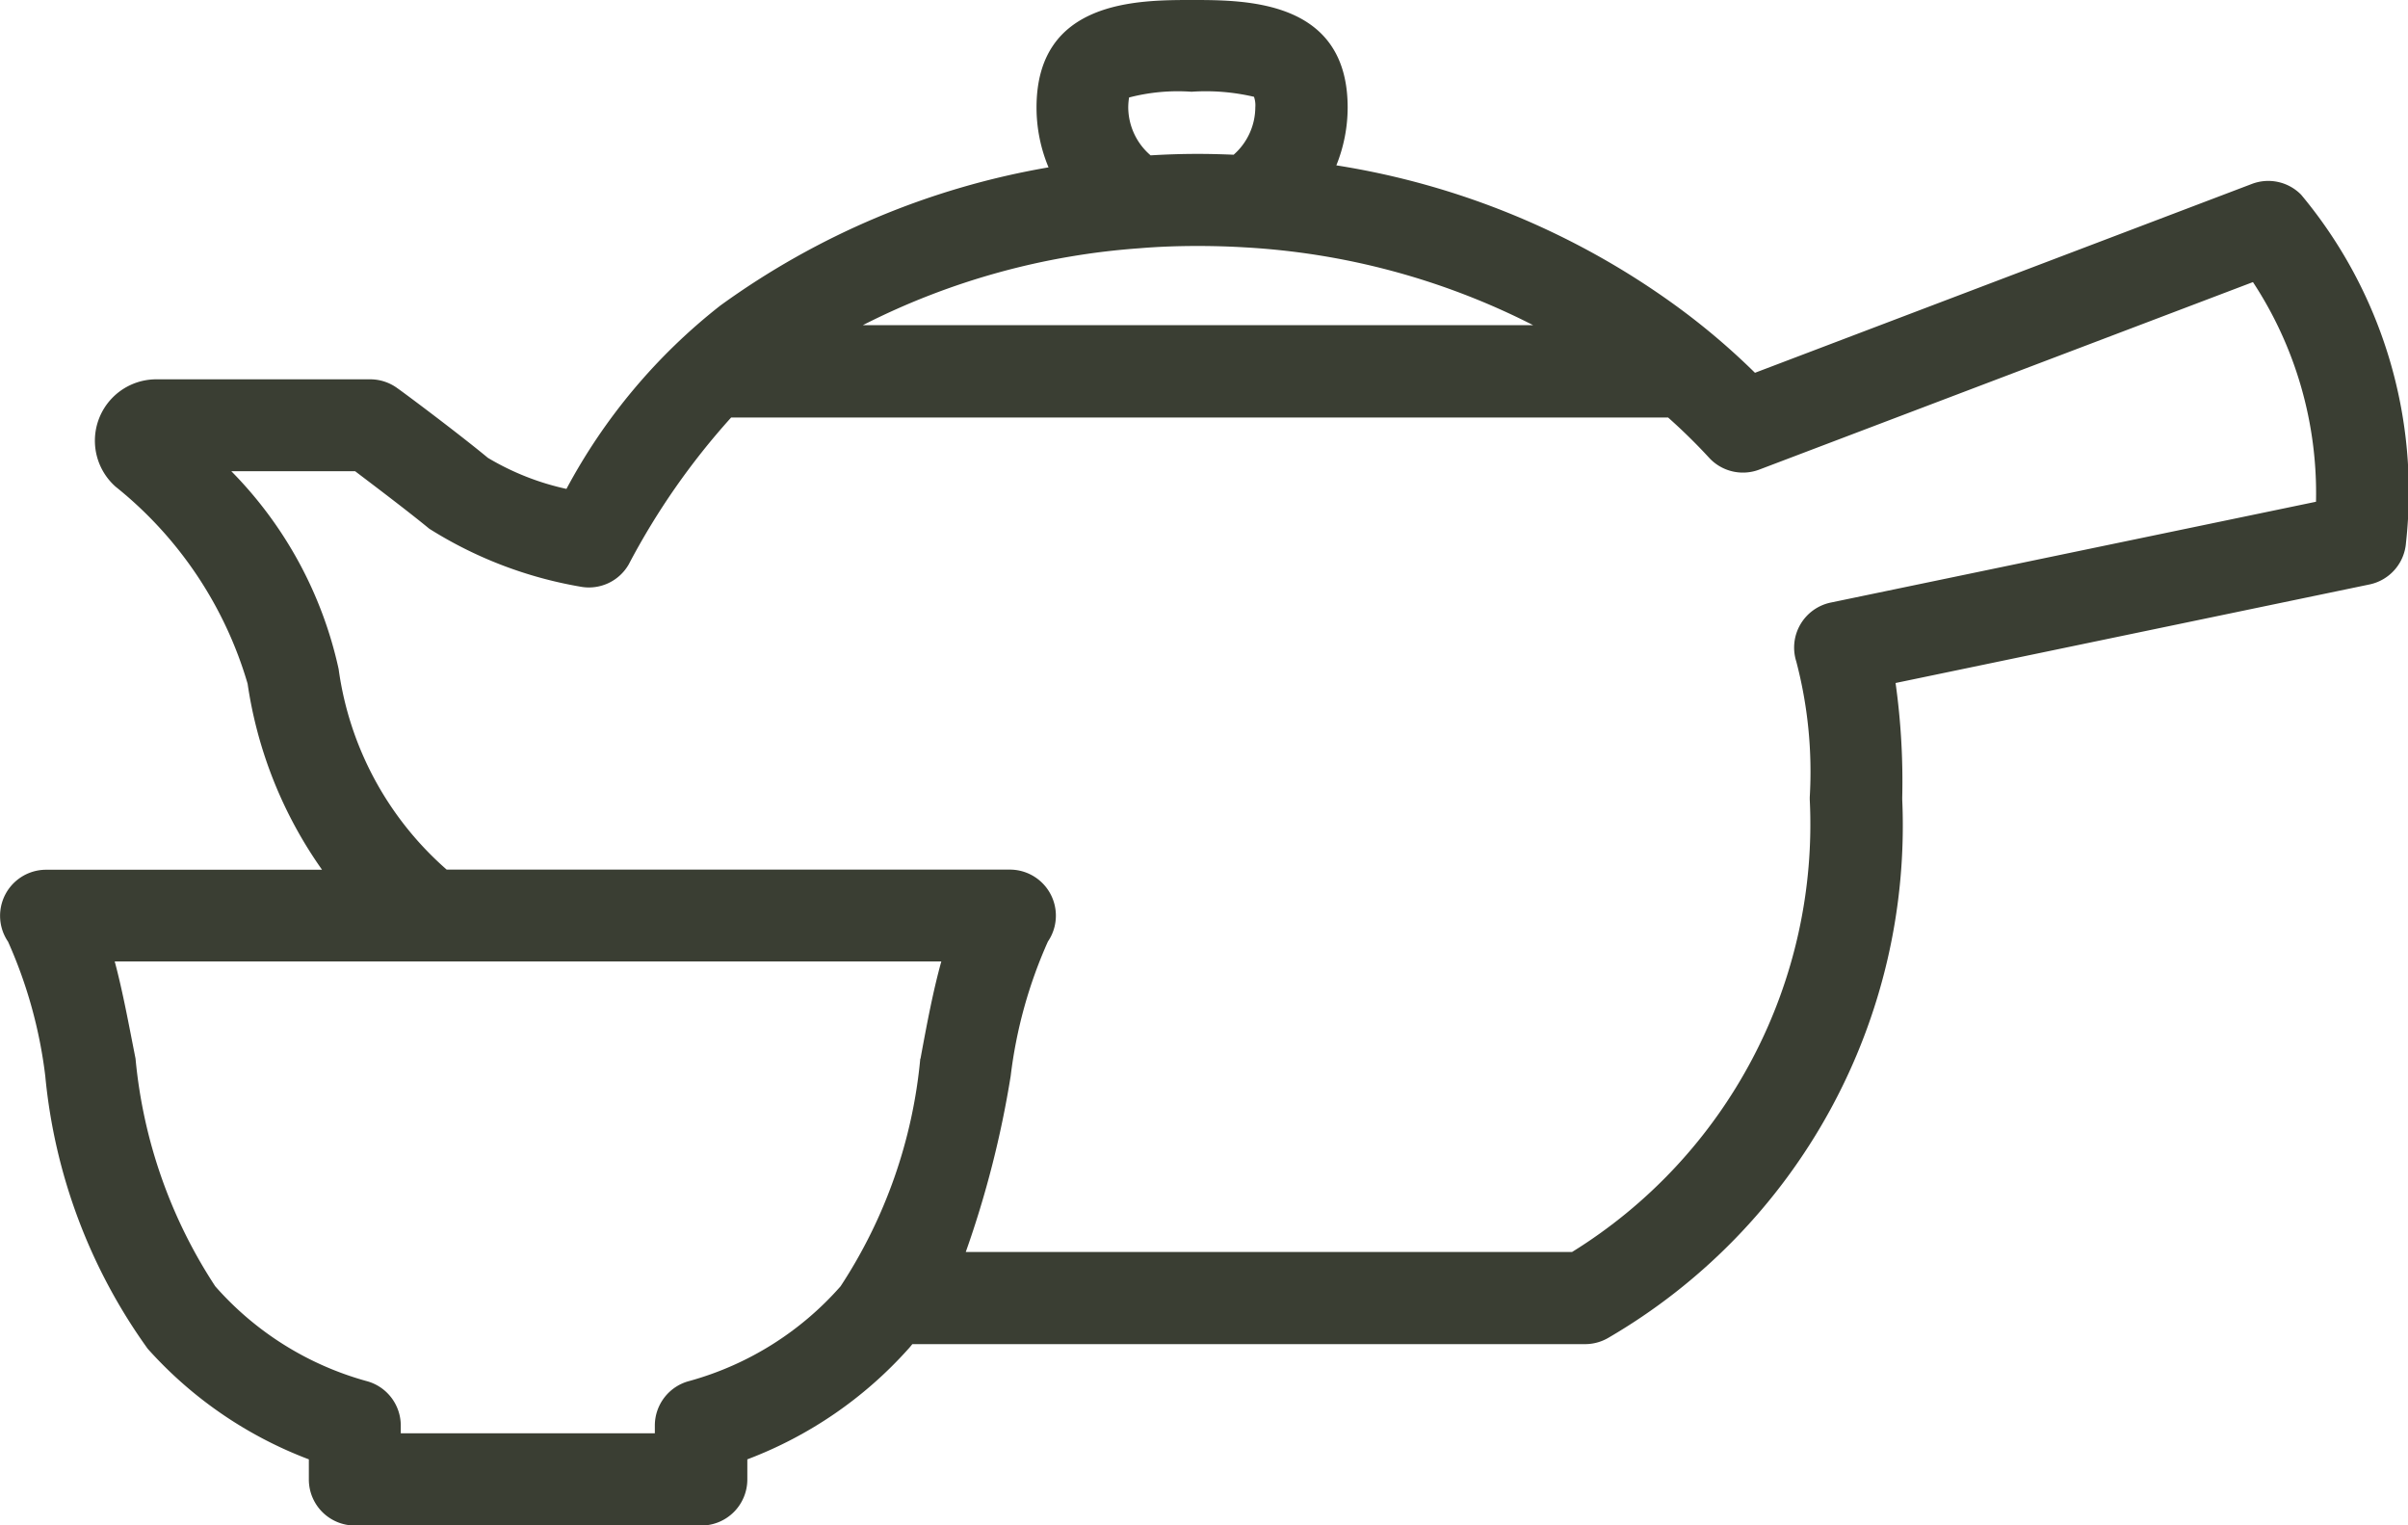 <svg id="グループ_28" data-name="グループ 28" xmlns="http://www.w3.org/2000/svg" xmlns:xlink="http://www.w3.org/1999/xlink" width="34.68" height="21.964" viewBox="0 0 34.68 21.964">
  <defs>
    <style>
      .cls-1 {
        fill: #3a3e33;
      }

      .cls-2 {
        clip-path: url(#clip-path);
      }
    </style>
    <clipPath id="clip-path">
      <rect id="長方形_25190" data-name="長方形 25190" class="cls-1" width="34.68" height="21.964"/>
    </clipPath>
  </defs>
  <g id="グループ_7" data-name="グループ 7" class="cls-2">
    <path id="パス_28" data-name="パス 28" class="cls-1" d="M33.145,2.808a.663.663,0,0,0-.712-.16L25.275,5.368A10.01,10.01,0,0,0,24.133,4.4a11.32,11.32,0,0,0-4.887-2.019,2.231,2.231,0,0,0,.163-.833C19.409,0,17.951,0,17.168,0s-2.24,0-2.24,1.548a2.235,2.235,0,0,0,.173.862A11.314,11.314,0,0,0,10.374,4.4,8.356,8.356,0,0,0,8.158,7.04a3.771,3.771,0,0,1-1.131-.447c-.455-.376-1.263-.977-1.3-1a.661.661,0,0,0-.395-.131H2.25a.884.884,0,0,0-.584,1.547,5.674,5.674,0,0,1,1.9,2.836,6.186,6.186,0,0,0,1.072,2.679H.663a.663.663,0,0,0-.547,1.036,6.7,6.7,0,0,1,.536,1.934,8.013,8.013,0,0,0,1.475,3.927,5.922,5.922,0,0,0,2.321,1.593v.29a.663.663,0,0,0,.663.663H10.1a.663.663,0,0,0,.663-.663v-.29a5.921,5.921,0,0,0,2.321-1.593c.02-.021.037-.044.056-.066h9.689a.663.663,0,0,0,.331-.089,8.534,8.534,0,0,0,4.236-7.752v-.034A10.21,10.21,0,0,0,27.3,9.835l6.825-1.419a.663.663,0,0,0,.526-.6,6.675,6.675,0,0,0-1.51-5.012m-16.881-1.4a2.789,2.789,0,0,1,.9-.083,3.045,3.045,0,0,1,.9.073.372.372,0,0,1,.019.149.915.915,0,0,1-.312.685c-.168-.007-.341-.012-.518-.012-.239,0-.461.008-.678.021a.916.916,0,0,1-.322-.694.926.926,0,0,1,.012-.139m.172,2.169c.259-.021.526-.031.817-.031.235,0,.462.007.678.02a10.414,10.414,0,0,1,4.152,1.12H12.427a10.406,10.406,0,0,1,4.01-1.109M13.254,15.244a7.181,7.181,0,0,1-1.148,3.278,4.493,4.493,0,0,1-2.175,1.363.663.663,0,0,0-.5.641v.113H5.772v-.113a.663.663,0,0,0-.5-.641A4.494,4.494,0,0,1,3.1,18.522a7.181,7.181,0,0,1-1.148-3.278c-.1-.508-.187-.98-.3-1.4H13.557c-.116.416-.206.889-.3,1.4M26.37,8.676a.662.662,0,0,0-.5.849,6.244,6.244,0,0,1,.194,1.954v.034a7.242,7.242,0,0,1-3.423,6.515H13.909a14.411,14.411,0,0,0,.647-2.535,6.688,6.688,0,0,1,.536-1.935.663.663,0,0,0-.547-1.036H6.433A4.68,4.68,0,0,1,4.877,9.634,5.82,5.82,0,0,0,3.331,6.785H5.114c.263.2.762.576,1.068.828a5.963,5.963,0,0,0,2.173.834.661.661,0,0,0,.7-.32,10.311,10.311,0,0,1,1.475-2.115H24.024q.313.278.59.579a.662.662,0,0,0,.723.171l7.11-2.7a5.531,5.531,0,0,1,.908,3.163Z" transform="translate(0)"/>
  </g>
</svg>
